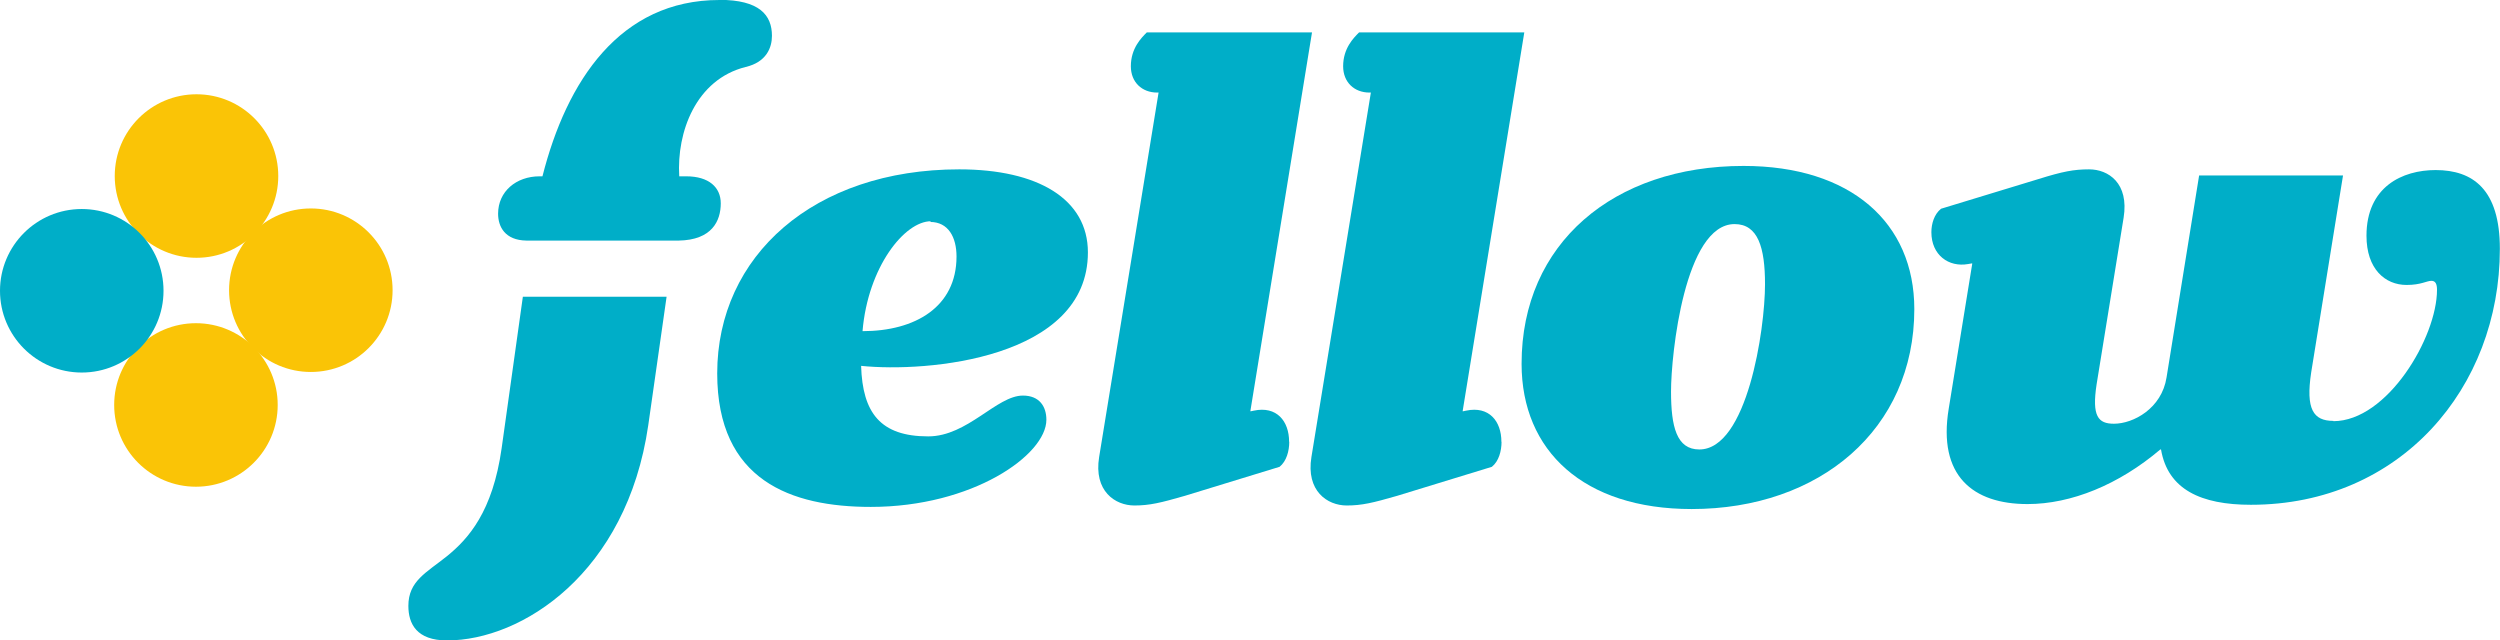 <?xml version="1.0" encoding="UTF-8"?>
<svg id="_レイヤー_1" data-name="レイヤー 1" xmlns="http://www.w3.org/2000/svg" viewBox="0 0 175.82 45.04">
  <defs>
    <style>
      .cls-1 {
        fill: #fac406;
      }

      .cls-2 {
        fill: #00aec8;
      }
    </style>
  </defs>
  <path class="cls-2" d="M60.56,25.73c.1,3.31,1.36,4.96,4.72,4.96,2.77,0,4.81-2.87,6.66-2.87,1.17,0,1.65,.78,1.65,1.7,0,2.48-5.2,6.13-12.35,6.13-5.59,0-10.8-1.85-10.8-9.39,0-8.27,6.81-14.35,17.02-14.35,5.54,0,9.05,2.09,9.05,5.84,0,7.49-11.33,8.46-15.95,7.98Zm4.91-10.17c-1.85,0-4.43,3.21-4.81,7.73,3.7,0,6.61-1.7,6.61-5.25,0-1.36-.58-2.43-1.85-2.43l.05-.05Z"/>
  <path class="cls-2" d="M90.67,31.08c0,.63-.19,1.36-.68,1.75l-6.66,2.04c-1.7,.49-2.48,.68-3.55,.68-1.36,0-2.87-1.02-2.48-3.41l4.18-25.63h-.1c-1.07,0-1.85-.73-1.85-1.85,0-1.26,.73-1.99,1.12-2.38h11.62l-4.33,26.6v.05l.24-.05c1.6-.34,2.48,.73,2.48,2.19Z"/>
  <path class="cls-2" d="M105.6,31.08c0,.63-.19,1.36-.68,1.75l-6.66,2.04c-1.7,.49-2.48,.68-3.55,.68-1.36,0-2.87-1.02-2.48-3.41l4.18-25.63h-.1c-1.07,0-1.85-.73-1.85-1.85,0-1.26,.73-1.99,1.12-2.38h11.62l-4.33,26.6v.05l.24-.05c1.6-.34,2.48,.73,2.48,2.19Z"/>
  <path class="cls-2" d="M107.01,25.58c0-8.46,6.47-13.91,15.61-13.91,7.54,0,12.01,3.99,12.01,10.07,0,8.46-6.66,14.06-15.66,14.06-7.59,0-11.96-4.09-11.96-10.21Zm17.12-5.59c0-2.58-.49-4.23-2.14-4.23-3.5,0-4.47,9.14-4.47,11.77,0,2.48,.39,4.08,1.99,4.08,3.36,0,4.62-8.41,4.62-11.62Z"/>
  <path class="cls-2" d="M164.1,29.62c3.79,0,7.29-5.89,7.29-9.24,0-.39-.1-.63-.39-.63-.34,0-.73,.29-1.75,.29-1.51,0-2.82-1.12-2.82-3.46,0-3.45,2.53-4.62,4.86-4.62,2.63,0,4.52,1.36,4.52,5.54,0,9.78-7,18-17.51,18-3.5,0-5.84-1.07-6.32-3.89h-.05c-2.92,2.48-6.27,3.84-9.34,3.84-3.84,0-6.32-1.99-5.54-6.71l1.65-10.17v-.05l-.29,.05c-1.36,.24-2.58-.63-2.58-2.24,0-.58,.19-1.26,.68-1.65l6.86-2.09c1.7-.53,2.48-.68,3.55-.68,1.36,0,2.82,.97,2.43,3.4l-1.9,11.72c-.34,2.24,.1,2.77,1.22,2.77,1.36,0,3.36-1.07,3.7-3.26l2.29-14.2h10.12l-2.24,13.86c-.39,2.58,.15,3.4,1.56,3.4Z"/>
  <g>
    <path class="cls-2" d="M36.77,20.88l-1.49,10.64c-.63,4.47-2.34,6.37-3.84,7.59-1.46,1.17-2.72,1.75-2.72,3.5,0,1.26,.58,2.43,2.72,2.43,5.25,0,12.64-4.72,14.15-15.13l1.29-9.04h-10.11Z"/>
    <path class="cls-2" d="M50.6,0c-7,0-10.75,5.69-12.45,12.4h-.2c-1.65,0-2.92,1.07-2.92,2.63,0,.91,.48,1.87,2,1.89h10.7c2.34-.04,2.96-1.38,2.96-2.62,0-1.12-.83-1.9-2.43-1.9h-.49c-.19-3.11,1.17-6.81,4.67-7.69,1.46-.34,1.85-1.36,1.85-2.19,0-1.46-.88-2.53-3.7-2.53Z"/>
  </g>
  <g>
    <circle class="cls-1" cx="21.86" cy="20.41" r="5.75"/>
    <circle class="cls-1" cx="13.78" cy="28.48" r="5.75"/>
    <circle class="cls-1" cx="13.82" cy="12.38" r="5.75"/>
    <circle class="cls-2" cx="5.75" cy="20.45" r="5.75"/>
  </g>
</svg>